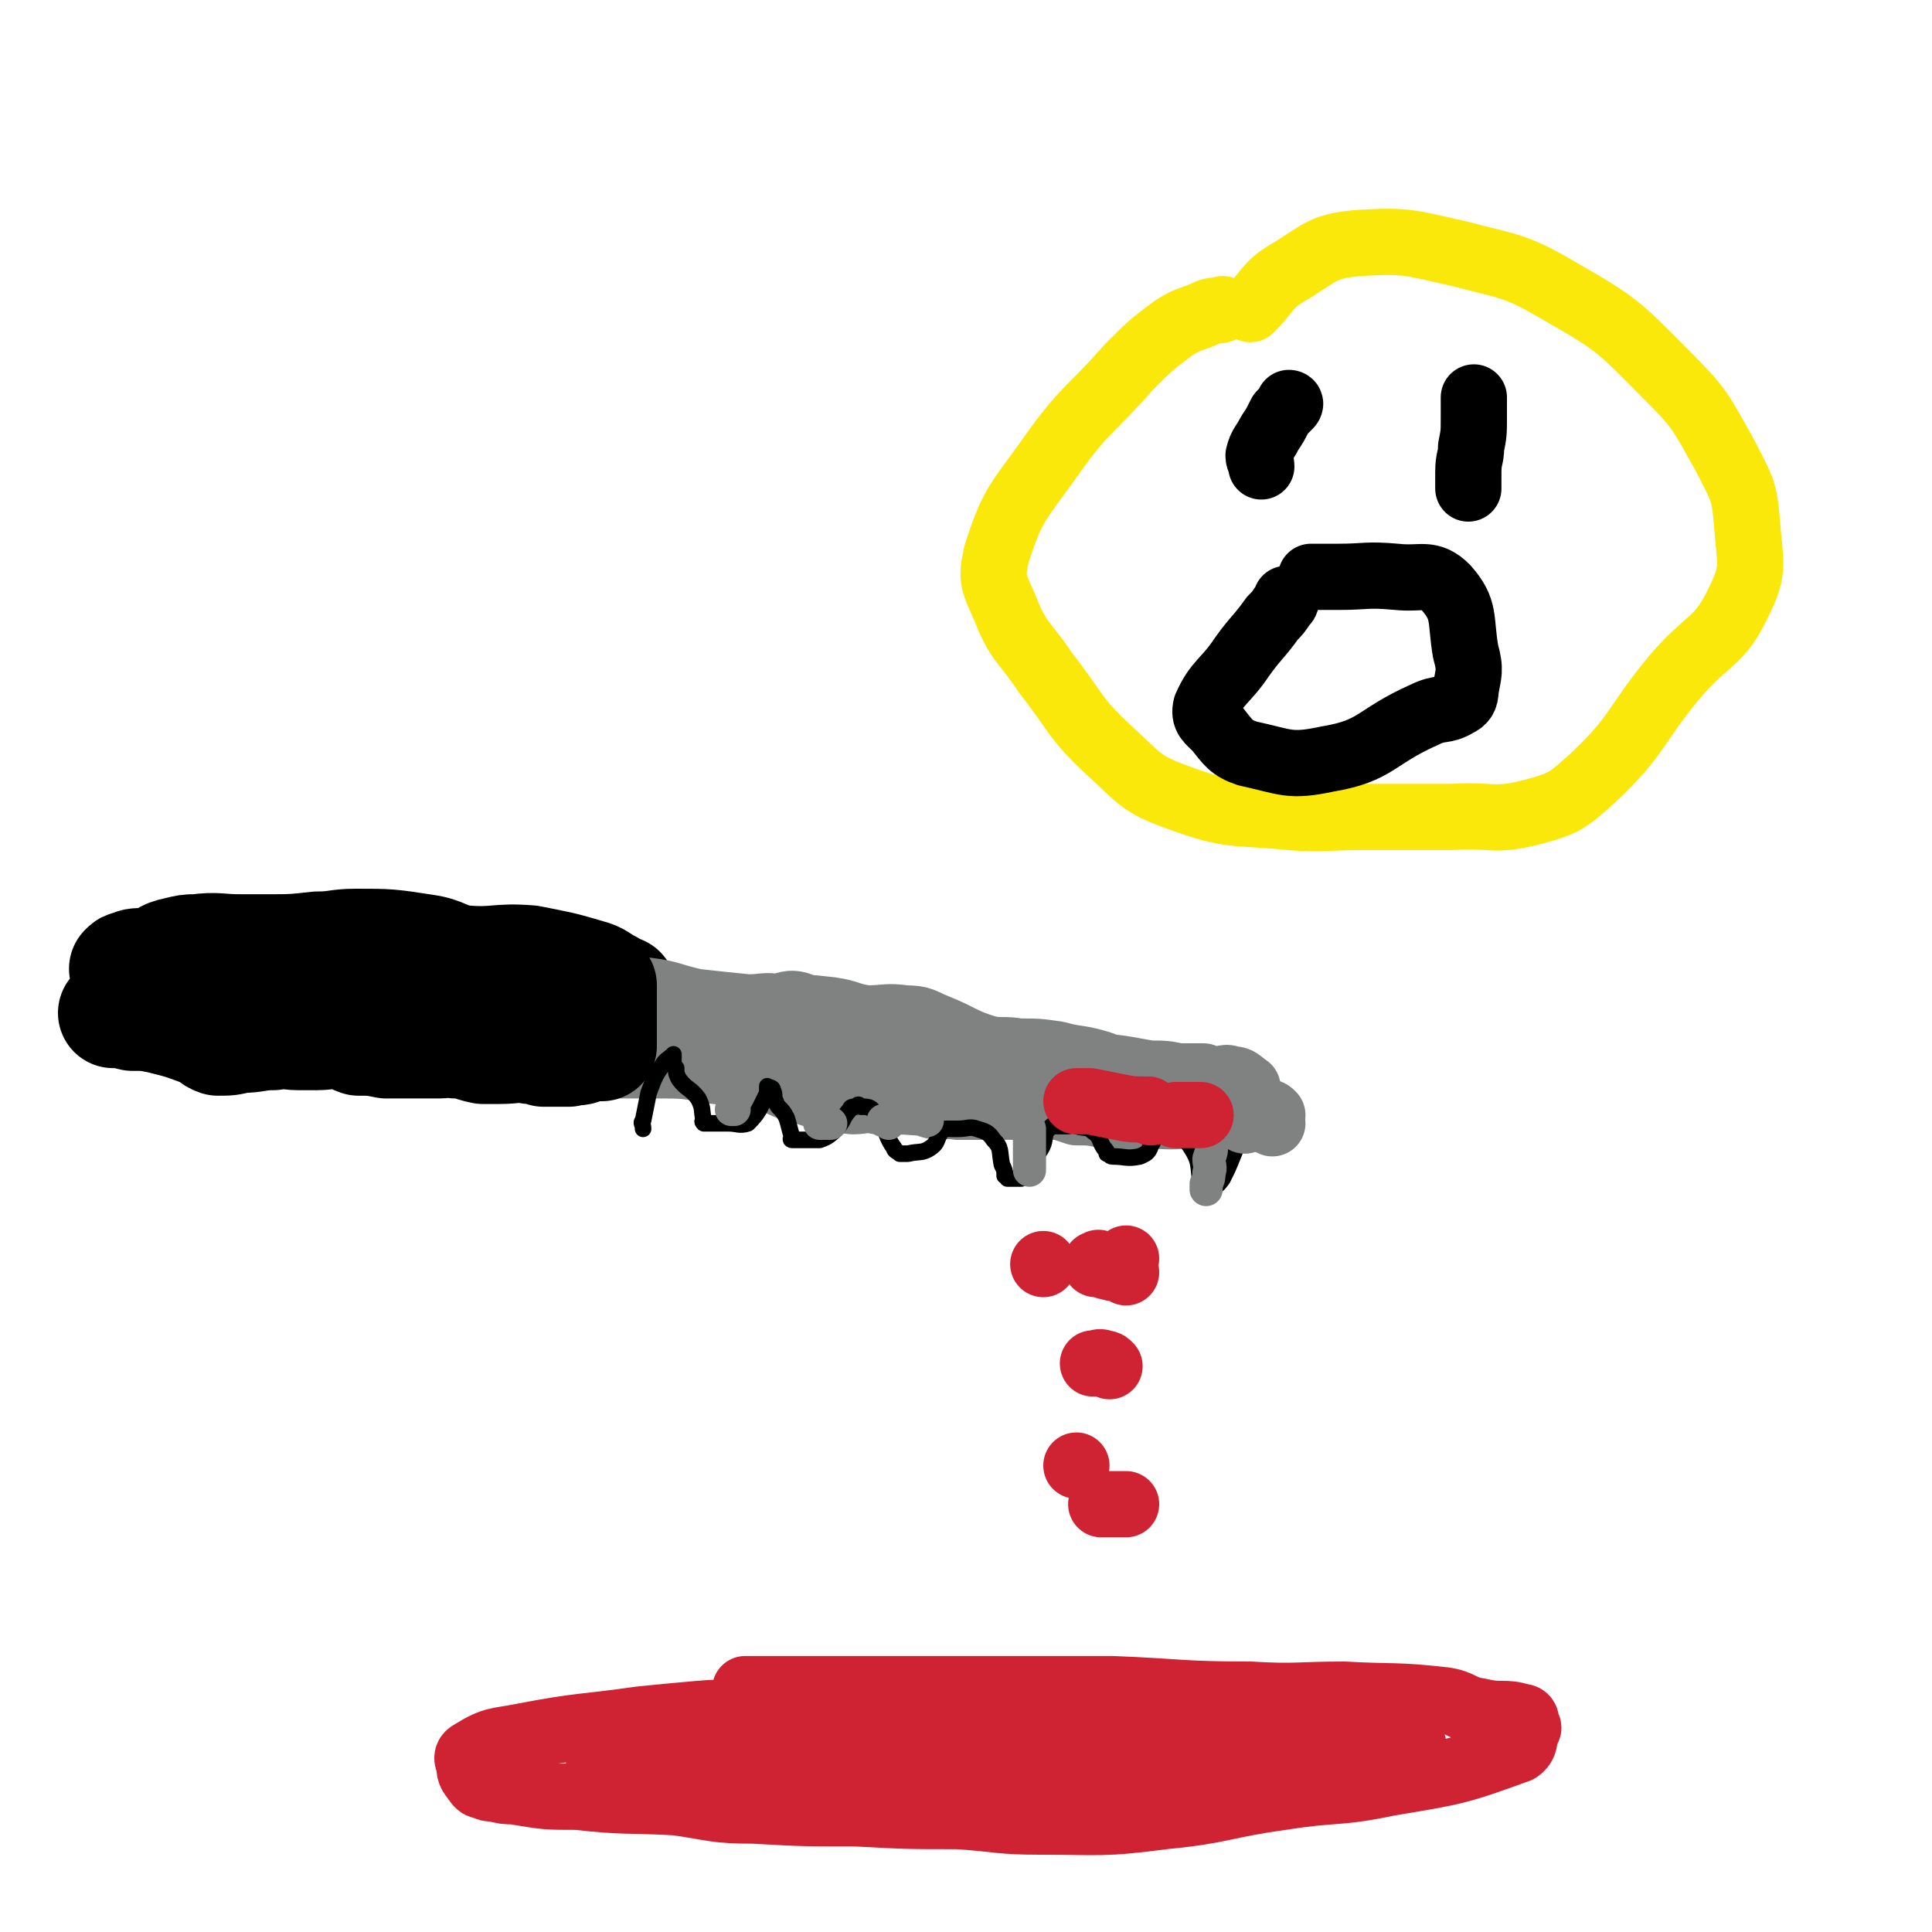 <svg viewBox='0 0 700 700' version='1.1' xmlns='http://www.w3.org/2000/svg' xmlns:xlink='http://www.w3.org/1999/xlink'><g fill='none' stroke='#000000' stroke-width='40' stroke-linecap='round' stroke-linejoin='round'><path d='M225,359c0,0 0,0 0,0 0,0 0,0 0,0 0,0 0,0 0,0 0,0 0,0 0,0 0,0 0,0 0,0 0,0 0,0 0,0 0,0 0,0 0,0 -1,0 -1,0 -1,0 -2,-1 -2,-1 -3,-2 -4,-2 -4,-3 -8,-4 -10,-3 -11,-3 -21,-5 -12,-1 -12,1 -24,0 -7,-1 -7,-3 -14,-4 -13,-2 -13,-2 -25,-2 -7,0 -7,1 -14,1 -9,1 -9,1 -19,1 -5,0 -5,0 -9,0 -8,0 -8,-1 -16,0 -3,0 -3,0 -7,1 -5,1 -4,2 -9,4 -2,0 -2,0 -3,0 -3,0 -3,0 -5,1 -1,0 -1,0 -2,1 0,0 0,0 0,0 0,0 0,0 0,0 0,0 0,0 0,0 0,0 0,0 0,0 0,0 0,0 0,0 0,0 0,0 1,1 2,1 2,1 4,2 9,3 9,3 17,5 9,1 9,0 18,0 8,0 8,0 16,0 5,0 5,0 10,0 7,0 7,-1 14,0 4,0 4,0 8,1 5,0 5,0 11,0 5,0 5,0 9,0 5,0 5,0 10,0 2,0 2,0 5,0 4,0 4,-1 7,0 4,0 4,0 8,1 5,1 5,2 10,3 3,0 3,0 6,0 3,0 3,-1 5,0 0,0 0,0 0,0 1,1 2,0 3,1 0,0 0,0 0,0 1,0 1,0 2,0 0,0 0,0 0,0 '/><path d='M41,367c0,0 0,0 0,0 0,0 0,0 0,0 0,0 0,0 0,0 0,0 0,0 0,0 0,0 0,0 0,0 0,0 0,0 0,0 0,0 0,0 0,0 0,0 0,0 0,0 3,0 3,0 7,1 5,0 5,0 10,1 8,2 8,2 16,5 3,1 2,2 5,3 4,0 4,0 8,-1 6,0 6,-1 12,-1 5,-1 5,0 9,0 4,0 4,0 7,0 4,0 4,-1 9,0 3,0 3,1 6,2 5,0 5,0 10,1 4,0 4,0 9,0 5,0 5,0 10,0 3,0 3,-1 6,0 5,0 5,1 10,2 3,0 3,0 6,0 6,0 6,-1 11,0 2,0 2,0 5,1 4,0 4,0 9,0 3,-1 3,0 5,-1 4,-2 3,-3 6,-5 2,-1 2,-1 3,-2 1,0 1,0 2,0 0,-1 0,-1 1,-1 '/></g>
<g fill='none' stroke='#808282' stroke-width='24' stroke-linecap='round' stroke-linejoin='round'><path d='M218,362c0,0 0,0 0,0 0,0 0,0 0,0 0,0 0,0 0,0 0,0 0,0 0,0 0,0 0,0 0,0 0,0 0,0 0,0 0,0 0,0 0,0 3,0 3,-1 7,0 6,0 6,0 12,1 6,1 6,1 12,3 3,1 3,1 6,3 1,1 1,2 2,3 0,0 0,0 0,1 0,0 0,0 0,0 2,0 2,0 4,0 3,0 3,0 5,0 2,0 2,0 5,0 2,0 2,0 4,0 5,0 5,0 10,0 5,1 5,1 11,2 5,1 5,1 11,2 2,0 3,-1 5,0 2,1 1,2 4,4 2,1 2,0 5,1 5,0 5,0 11,0 3,0 3,-1 6,0 4,1 3,2 7,4 3,1 3,1 6,2 4,0 5,0 9,0 3,0 3,0 6,0 4,0 4,0 8,0 1,0 1,0 3,0 3,0 3,0 6,0 3,0 4,-1 7,0 4,1 4,3 8,5 2,1 2,1 3,1 5,0 5,0 10,0 3,0 3,0 6,0 5,-1 5,-1 11,-1 2,-1 2,-1 4,-1 2,-1 1,-1 3,-1 3,-1 3,0 6,0 3,0 3,-1 5,0 3,0 3,1 6,3 0,0 0,0 0,0 0,0 0,0 0,0 0,0 0,0 0,0 0,0 0,0 0,0 0,0 0,0 0,1 0,0 0,0 0,0 -2,2 -2,2 -5,3 -8,3 -8,4 -16,6 -9,1 -9,0 -19,0 -11,-1 -11,-2 -22,-3 -6,-1 -6,-1 -12,-1 -11,-1 -11,0 -23,0 -8,0 -8,0 -16,0 -11,-1 -11,-1 -21,-1 -5,-1 -5,0 -9,0 -10,-1 -10,-1 -19,-4 -6,-1 -6,-3 -13,-4 -9,-3 -9,-2 -18,-3 -11,-2 -11,-2 -21,-2 -4,-1 -4,0 -9,0 -3,0 -3,0 -6,0 0,0 0,0 0,0 0,0 0,0 0,0 0,0 0,0 0,0 0,0 0,0 0,0 0,0 0,0 0,0 0,0 0,0 0,0 0,0 0,0 0,0 2,0 2,0 4,0 6,0 6,0 11,0 15,0 15,-1 29,0 18,0 18,1 35,3 8,0 8,-2 15,0 10,4 9,7 19,11 5,2 5,0 11,1 8,0 8,0 17,0 4,0 4,-1 9,0 6,0 6,0 11,0 3,1 3,1 6,2 5,0 5,0 10,1 3,1 3,1 5,1 1,1 1,0 1,1 0,0 0,0 0,0 0,0 0,0 0,0 0,0 0,0 0,0 0,0 0,0 0,0 0,0 0,0 0,0 0,0 0,0 0,0 -3,-2 -3,-2 -7,-4 -6,-2 -5,-3 -12,-5 -13,-5 -13,-4 -26,-7 -10,-2 -11,-2 -21,-3 -14,-3 -15,-1 -28,-5 -17,-5 -16,-8 -33,-12 -8,-2 -8,1 -17,0 -8,-1 -8,-1 -16,-4 -9,-2 -8,-4 -17,-7 -5,-1 -6,0 -11,0 -4,0 -4,0 -7,0 -1,0 -1,0 -1,0 0,0 0,0 0,0 0,0 0,0 0,0 0,0 0,0 0,0 0,0 0,0 0,0 2,0 2,0 3,0 3,0 3,0 6,0 8,0 8,-1 16,0 8,1 8,2 17,4 9,1 9,1 19,2 6,0 6,-1 11,0 10,0 10,0 19,1 7,1 6,2 13,3 7,0 7,-1 14,0 6,0 6,1 11,3 10,4 9,5 19,8 5,1 6,0 11,1 7,0 7,0 14,1 7,2 7,1 14,3 4,1 4,2 9,3 3,1 3,0 6,1 3,0 3,0 5,0 5,0 5,0 10,1 3,0 3,0 6,0 2,0 2,0 3,0 0,0 0,0 0,0 0,0 0,0 0,0 0,0 0,0 0,0 0,0 0,0 0,0 0,0 0,0 0,0 0,0 0,0 0,0 0,0 0,0 0,0 -1,0 -1,0 -3,0 -5,0 -5,0 -10,0 -14,-2 -14,-3 -29,-4 -19,-2 -19,-1 -37,-2 -7,-1 -7,-1 -13,-1 -12,-1 -13,1 -24,-2 -8,-2 -7,-4 -14,-8 -8,-5 -8,-6 -17,-9 -4,-1 -5,1 -9,1 -9,0 -9,0 -18,0 -5,0 -5,0 -10,0 -3,0 -3,0 -6,0 0,0 1,0 1,0 0,0 0,0 0,0 0,0 0,1 1,1 3,1 3,0 6,1 10,2 10,2 20,4 17,5 17,7 34,10 11,1 11,-1 22,0 15,1 15,2 31,4 7,0 8,-2 15,0 9,2 8,5 16,9 4,2 3,3 7,4 3,1 3,0 6,1 3,0 3,0 6,0 '/></g>
<g fill='none' stroke='#000000' stroke-width='6' stroke-linecap='round' stroke-linejoin='round'><path d='M233,409c0,0 0,0 0,0 0,0 0,0 0,0 0,0 0,0 0,0 0,0 0,0 0,0 0,0 0,0 0,0 0,0 0,0 0,0 0,-2 -1,-2 0,-3 1,-5 1,-5 2,-10 2,-5 2,-6 5,-10 1,-2 2,-2 4,-4 0,0 0,0 0,0 0,0 0,0 0,0 0,0 0,0 0,0 0,0 0,0 0,0 0,0 0,0 0,0 0,1 0,1 0,2 0,2 0,2 1,3 0,2 0,2 1,4 3,4 4,3 7,7 2,4 1,4 2,8 0,0 -1,0 0,1 0,0 0,0 1,0 1,0 1,0 2,0 3,0 3,0 6,0 3,0 4,1 7,0 4,-4 4,-5 7,-11 0,-1 0,-1 0,-2 0,0 0,0 0,0 0,0 0,0 0,0 0,0 0,0 0,0 0,0 0,0 0,0 0,0 0,-1 0,0 1,0 2,0 2,1 1,2 0,2 1,4 1,3 2,2 4,6 1,3 1,4 2,7 0,0 -1,1 0,1 0,0 0,0 1,0 1,0 1,0 3,0 3,0 3,0 6,0 3,-1 4,-2 6,-4 3,-3 2,-4 5,-7 0,-1 1,-1 2,-1 1,-1 1,-1 2,0 2,0 3,0 4,1 2,2 2,2 3,5 3,4 2,5 5,9 0,1 1,1 2,2 0,0 0,0 1,0 1,0 1,0 2,0 4,-1 5,0 8,-2 3,-2 2,-3 4,-6 0,0 0,0 0,0 0,-1 0,-1 1,-1 0,0 0,0 0,0 1,0 1,0 2,0 1,0 1,0 3,0 4,0 4,-1 7,0 3,1 4,1 6,4 3,3 2,4 3,9 1,2 1,2 1,4 1,0 1,0 1,1 1,0 2,0 3,0 1,0 1,0 2,0 3,-4 4,-5 6,-9 3,-4 2,-5 3,-8 1,-1 1,-1 1,-1 1,-1 1,-1 1,-1 1,-1 1,0 1,0 2,0 2,0 5,0 1,0 1,-1 3,0 3,1 4,0 6,2 3,2 2,3 4,6 1,1 1,1 1,2 1,0 1,1 2,1 5,0 5,1 10,0 2,-1 3,-1 4,-4 2,-3 1,-4 2,-8 0,0 0,0 0,1 0,0 0,0 0,0 1,0 1,-1 1,0 1,0 1,0 2,1 1,1 2,0 3,1 3,3 4,2 6,5 4,6 3,7 4,14 1,1 0,2 0,3 1,0 1,0 2,0 3,-2 4,-2 6,-5 2,-4 2,-4 4,-9 1,-2 0,-2 1,-4 1,-1 1,-1 1,-1 0,0 0,0 0,0 1,0 1,0 1,0 1,0 1,0 2,0 1,0 1,-1 2,0 2,0 2,0 4,1 1,0 1,0 2,1 0,0 0,0 0,0 0,0 0,0 0,0 1,0 1,0 2,0 0,0 -1,0 -1,0 1,-1 1,-1 1,-2 0,0 0,0 0,0 '/></g>
<g fill='none' stroke='#000000' stroke-width='40' stroke-linecap='round' stroke-linejoin='round'><path d='M204,353c0,0 0,0 0,0 0,0 0,0 0,0 0,0 0,0 0,0 0,0 0,0 0,0 0,0 0,0 0,0 0,0 0,0 0,1 0,3 0,3 0,7 '/><path d='M207,353c0,0 0,0 0,0 0,0 0,0 0,0 0,0 0,0 0,0 0,0 0,0 0,0 0,0 0,0 0,0 0,0 0,0 0,0 0,0 0,0 0,0 0,2 -1,2 0,4 0,5 1,5 2,10 0,2 0,2 1,4 '/><path d='M218,357c0,0 0,0 0,0 0,0 0,0 0,0 0,0 0,0 0,0 0,0 0,0 0,0 0,0 0,0 0,0 0,0 0,0 0,0 0,1 0,1 0,2 0,3 0,3 0,7 0,7 0,7 0,13 '/></g>
<g fill='none' stroke='#808282' stroke-width='24' stroke-linecap='round' stroke-linejoin='round'><path d='M461,407c0,0 0,0 0,0 0,0 0,0 0,0 0,0 0,0 0,0 0,0 0,0 0,0 0,0 0,0 0,0 '/><path d='M443,399c0,0 0,0 0,0 0,0 0,0 0,0 0,0 0,0 0,0 0,0 0,0 0,0 0,0 0,0 0,0 0,0 0,0 0,0 0,0 0,0 0,0 0,0 0,0 0,0 1,0 1,0 2,1 1,2 1,2 3,3 1,1 1,1 3,2 0,1 0,0 0,1 '/><path d='M439,403c0,0 0,0 0,0 0,0 0,0 0,0 0,0 0,0 0,0 0,0 0,0 0,0 0,0 0,0 0,0 0,0 0,0 0,0 0,0 0,0 0,0 1,0 1,0 2,0 3,0 3,0 6,0 4,0 4,0 7,0 3,0 3,-1 5,0 1,0 1,0 2,1 '/></g>
<g fill='none' stroke='#808282' stroke-width='12' stroke-linecap='round' stroke-linejoin='round'><path d='M439,411c0,0 0,0 0,0 0,0 0,0 0,0 0,0 0,0 0,0 0,0 0,0 0,0 0,0 0,0 0,0 0,0 0,0 0,0 0,0 0,0 0,0 0,0 0,0 0,0 0,0 0,0 0,0 0,0 0,0 0,0 '/><path d='M439,408c0,0 0,0 0,0 0,0 0,0 0,0 0,0 0,0 0,0 0,0 0,0 0,0 0,0 0,0 0,0 0,0 0,0 0,0 0,0 0,0 0,0 0,0 0,0 0,1 0,3 1,3 0,6 0,2 0,2 -1,5 0,2 1,3 0,5 0,2 0,2 -1,4 0,1 0,1 0,2 '/><path d='M367,401c0,0 0,0 0,0 0,0 0,0 0,0 0,0 0,0 0,0 0,0 0,0 0,0 0,0 0,0 0,0 0,0 0,0 0,0 0,0 0,0 0,0 0,0 0,0 0,0 0,0 0,0 0,1 0,2 0,2 0,3 0,1 0,1 0,2 '/><path d='M373,409c0,0 0,0 0,0 0,0 0,0 0,0 0,0 0,0 0,0 0,0 0,0 0,0 0,0 0,0 0,0 0,0 0,0 0,0 0,0 0,0 0,0 0,0 0,0 0,0 0,1 0,1 0,2 0,4 0,4 0,8 0,2 0,2 0,5 0,0 0,0 0,0 '/><path d='M336,403c0,0 0,0 0,0 0,0 0,0 0,0 0,0 0,0 0,0 0,0 0,0 0,0 0,0 0,0 0,0 0,0 0,0 0,0 0,0 0,0 0,0 0,0 0,0 0,0 0,0 0,0 0,1 0,1 0,1 0,2 '/><path d='M320,406c0,0 0,0 0,0 0,0 0,0 0,0 0,0 0,0 0,0 0,0 0,0 0,0 0,0 0,0 0,0 0,0 0,0 0,0 0,0 0,0 0,0 0,0 0,0 0,0 1,0 1,0 2,1 '/><path d='M297,407c0,0 0,0 0,0 0,0 0,0 0,0 0,0 0,0 0,0 0,0 0,0 0,0 0,0 0,0 0,0 0,0 0,0 0,0 0,0 0,0 0,0 0,0 0,0 0,0 0,0 0,0 0,0 2,0 2,0 4,0 '/><path d='M262,391c0,0 0,0 0,0 0,0 0,0 0,0 0,0 0,0 0,0 0,0 0,0 0,0 0,0 0,0 0,0 0,0 0,0 0,0 0,0 0,0 0,0 0,0 0,0 0,0 0,0 0,0 1,1 '/><path d='M265,402c0,0 0,0 0,0 0,0 0,0 0,0 0,0 0,0 0,0 0,0 0,0 0,0 0,0 0,0 0,0 0,0 0,0 0,0 0,0 0,0 0,0 0,0 0,0 0,0 0,0 0,0 1,0 '/></g>
<g fill='none' stroke='#CF2233' stroke-width='24' stroke-linecap='round' stroke-linejoin='round'><path d='M378,458c0,0 0,0 0,0 0,0 0,0 0,0 0,0 0,0 0,0 0,0 0,0 0,0 0,0 0,0 0,0 0,0 0,0 0,0 '/><path d='M408,456c0,0 0,0 0,0 0,0 0,0 0,0 0,0 0,0 0,0 0,0 0,0 0,0 0,0 0,0 0,0 0,0 0,0 0,0 0,0 0,0 0,0 0,0 0,0 0,0 0,0 0,0 0,0 0,0 0,0 0,0 0,0 0,0 0,0 '/><path d='M390,399c0,0 0,0 0,0 0,0 0,0 0,0 0,0 0,0 0,0 0,0 0,0 0,0 0,0 0,0 0,0 0,0 0,0 0,0 0,0 0,0 0,0 3,0 3,0 5,0 5,1 5,1 10,2 5,1 5,1 11,1 1,1 1,1 1,1 '/><path d='M426,404c0,0 0,0 0,0 0,0 0,0 0,0 0,0 0,0 0,0 0,0 0,0 0,0 0,0 0,0 0,0 0,0 0,0 0,0 0,0 0,0 0,0 0,0 0,0 0,0 2,0 2,0 3,0 3,0 3,0 6,0 '/><path d='M397,458c0,0 0,0 0,0 0,0 0,0 0,0 0,0 0,0 0,0 0,0 0,0 0,0 0,0 0,0 0,0 0,0 0,0 0,0 0,0 0,0 0,0 1,0 1,-1 1,0 2,0 2,1 4,1 2,1 2,0 4,1 1,0 1,0 2,1 '/><path d='M396,494c0,0 0,0 0,0 0,0 0,0 0,0 0,0 0,0 0,0 0,0 0,0 0,0 0,0 0,0 0,0 0,0 0,0 0,0 0,0 0,0 0,0 1,0 1,0 1,0 1,0 1,-1 3,0 1,0 1,0 2,1 '/><path d='M390,531c0,0 0,0 0,0 0,0 0,0 0,0 0,0 0,0 0,0 0,0 0,0 0,0 0,0 0,0 0,0 0,0 0,0 0,0 0,0 0,0 0,0 '/><path d='M399,545c0,0 0,0 0,0 0,0 0,0 0,0 0,0 0,0 0,0 0,0 0,0 0,0 0,0 0,0 0,0 0,0 0,0 0,0 0,0 0,0 0,0 0,0 0,0 0,0 2,0 2,0 3,0 3,0 3,0 6,0 '/><path d='M270,612c0,0 0,0 0,0 0,0 0,0 0,0 0,0 0,0 0,0 0,0 0,0 0,0 1,0 1,0 2,0 7,0 7,0 14,0 10,0 10,0 20,0 21,0 21,0 43,0 27,0 27,0 54,0 25,1 25,2 50,2 17,1 17,0 34,0 18,1 18,0 36,2 7,1 6,3 13,4 8,2 9,0 15,2 2,0 2,1 2,3 1,1 1,1 0,2 -1,3 0,5 -3,7 -22,8 -23,8 -47,12 -19,4 -19,2 -38,5 -22,3 -22,5 -43,7 -23,3 -23,2 -45,2 -15,0 -15,-1 -30,-2 -18,0 -18,0 -37,-1 -19,0 -19,0 -37,-1 -14,0 -14,-1 -28,-3 -18,-1 -18,0 -36,-2 -11,0 -11,0 -23,-2 -3,0 -3,0 -7,-1 -2,0 -2,0 -4,-1 -1,0 -1,0 -2,-1 -2,-3 -3,-3 -3,-7 -1,-2 -1,-3 1,-4 8,-5 9,-4 19,-6 21,-4 21,-3 42,-6 10,-1 10,-1 21,-2 12,-1 12,0 24,-1 8,0 8,0 16,0 5,0 5,0 10,0 '/><path d='M320,635c0,0 0,0 0,0 0,0 0,0 0,0 0,0 0,0 0,0 0,0 0,0 0,0 -3,0 -3,0 -6,0 -5,0 -5,0 -10,0 -7,0 -7,0 -13,0 -11,1 -11,0 -22,1 -13,2 -13,3 -26,4 -3,1 -3,0 -6,0 0,0 0,0 0,0 1,1 1,2 2,2 4,1 4,0 7,0 18,1 18,0 37,0 13,0 13,0 26,0 18,0 18,0 37,0 6,0 6,0 12,0 14,0 14,0 27,0 9,0 9,0 18,0 14,0 14,1 28,0 12,0 12,0 25,0 5,-1 5,0 9,-1 7,-1 8,0 14,-3 8,-2 7,-3 14,-6 3,-1 3,0 6,-1 5,0 5,0 10,0 1,1 1,1 2,1 1,1 1,0 1,0 0,0 0,0 0,0 -3,0 -3,0 -6,0 -6,0 -6,0 -12,0 -15,0 -15,0 -30,0 -23,-1 -23,0 -46,-2 -14,0 -14,-2 -28,-3 -18,-1 -18,0 -36,-1 -9,0 -9,0 -17,0 -14,1 -14,0 -27,1 -10,1 -10,1 -21,2 -8,0 -8,0 -17,0 -14,1 -14,0 -28,3 -5,1 -4,3 -10,5 -4,2 -4,1 -8,1 -3,1 -3,0 -6,0 -2,0 -2,0 -3,0 0,0 0,0 0,0 6,0 6,0 13,0 8,0 8,1 17,0 34,0 34,0 68,-2 19,0 19,0 38,-2 22,-1 22,-2 44,-4 14,0 14,0 29,0 14,1 14,1 29,1 5,1 5,0 9,0 2,0 2,0 4,0 '/></g>
<g fill='none' stroke='#FAE80B' stroke-width='24' stroke-linecap='round' stroke-linejoin='round'><path d='M443,112c0,0 0,0 0,0 0,0 0,0 0,0 0,0 0,0 0,0 0,0 0,0 0,0 -2,1 -2,0 -5,1 -6,3 -7,2 -13,6 -8,6 -8,6 -16,14 -14,16 -16,15 -28,32 -12,17 -14,17 -20,36 -2,9 -1,10 3,19 5,13 7,12 15,24 11,14 10,16 23,28 11,10 11,12 25,17 19,7 20,5 40,7 13,1 13,0 26,0 16,0 16,0 33,0 15,-1 15,2 30,-2 11,-3 12,-4 21,-12 17,-16 15,-19 30,-37 12,-14 16,-12 23,-27 6,-12 4,-14 3,-28 -1,-13 -2,-13 -8,-25 -9,-16 -9,-17 -21,-29 -17,-17 -17,-18 -38,-30 -17,-10 -18,-9 -37,-14 -18,-4 -19,-5 -36,-4 -13,1 -14,3 -25,10 -9,5 -8,7 -15,14 '/></g>
<g fill='none' stroke='#000000' stroke-width='24' stroke-linecap='round' stroke-linejoin='round'><path d='M467,146c0,0 0,0 0,0 0,0 0,0 0,0 0,0 0,0 0,0 0,0 0,0 0,0 0,0 0,0 0,0 0,0 0,0 0,0 0,0 0,0 0,0 0,0 1,0 0,1 -1,1 -1,1 -3,3 -2,4 -2,4 -4,7 -2,4 -3,4 -4,8 0,2 1,2 1,4 '/><path d='M534,144c0,0 0,0 0,0 0,0 0,0 0,0 0,0 0,0 0,0 0,0 0,0 0,0 0,0 0,0 0,0 0,0 0,0 0,0 0,0 0,0 0,0 0,0 0,0 0,0 0,4 0,4 0,7 0,6 0,6 -1,11 0,4 -1,4 -1,9 0,3 0,3 0,6 '/><path d='M466,217c0,0 0,0 0,0 0,0 0,0 0,0 0,0 0,0 0,0 0,0 0,0 0,0 0,0 0,0 0,0 0,1 0,1 -1,2 -2,3 -2,3 -4,5 -5,7 -6,7 -11,14 -6,9 -9,9 -13,18 -1,4 1,5 4,8 4,5 5,7 11,9 14,3 15,5 29,2 18,-3 17,-8 35,-16 6,-3 7,-1 12,-4 2,-1 3,-2 3,-5 1,-6 2,-7 0,-14 -2,-12 0,-15 -7,-23 -6,-6 -9,-3 -18,-4 -11,-1 -11,0 -21,0 -5,0 -5,0 -10,0 '/></g>
</svg>
